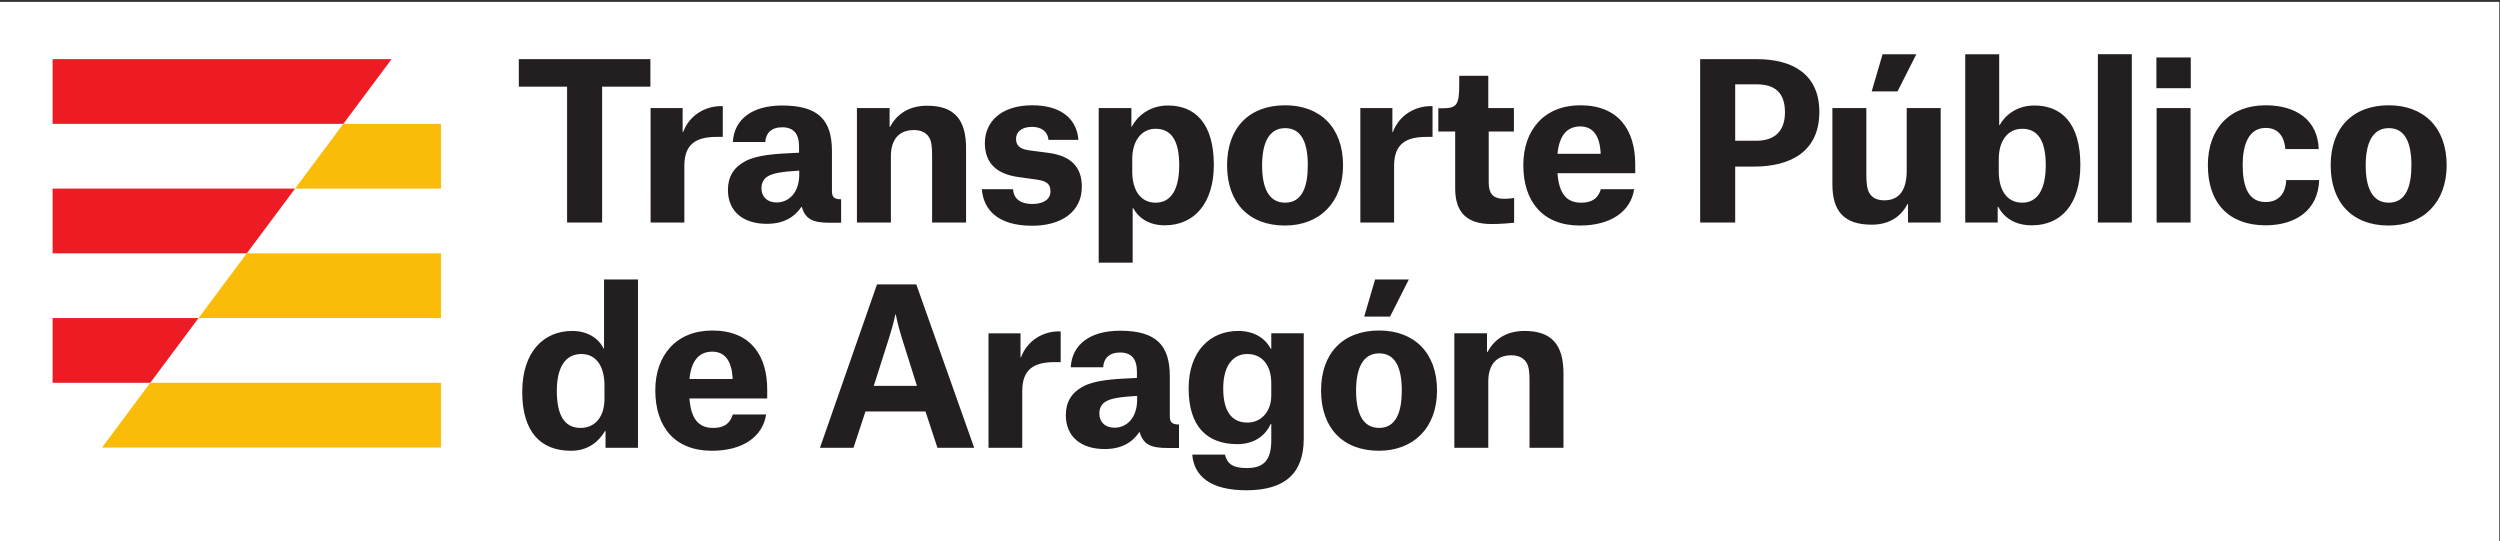 <?xml version="1.0" encoding="UTF-8"?>
<!-- Created with Inkscape (http://www.inkscape.org/) -->
<svg width="474.48" height="102.74" version="1.1" viewBox="0 0 474.48 102.74" xmlns="http://www.w3.org/2000/svg">
 <rect x="0" y="0" width="474.48" height="102.74" fill="#333333" stroke="none"/>
 <defs>
  <clipPath id="clipPath200">
   <path d="m0 0h2290.4v1133.9h-2290.4z"/>
  </clipPath>
 </defs>
 <g transform="matrix(1.333 0 0 -1.333 -70.659 1443.4)">
  <path d="m52.994 1005.5h355.86v77.053h-355.86z" fill="#fff"/>
  <g transform="translate(7.5 -7.5)">
   <g clip-path="url(#clipPath200)">
    <g transform="translate(131.57 1033.5)">
     <path d="m0 0c0-2.342-1.186-4.105-3.406-4.105-2.372 0-3.376 1.946-3.376 5.261 0 3.558 1.339 5.261 3.498 5.261 2.007 0 3.284-1.612 3.284-4.471zm4.774 17.03h-4.835v-9.823h-0.061c-0.76 1.521-2.372 2.494-4.47 2.494-4.045 0-7.116-2.95-7.116-8.697 0-5.657 2.615-8.363 6.934-8.363 2.554 0 4.014 1.399 4.865 2.828h0.061v-2.403h4.622zm13.472-14.171h-6.143c0.244 2.493 1.278 3.892 3.254 3.892 1.825 0 2.737-1.368 2.889-3.679zm4.775-5.049h-4.744c-0.304-0.973-0.913-1.915-2.828-1.915-2.038 0-3.133 1.277-3.346 4.196h11.07v1.278c0 4.774-2.311 8.393-7.816 8.393-5.139 0-8.119-3.528-8.119-8.515 0-5.231 2.797-8.606 8.058-8.606 4.41 0 7.238 2.007 7.725 5.169m18.398 14.233h0.061s0.243-1.369 0.882-3.406l2.128-6.752h-6.142l2.159 6.782c0.608 1.885 0.882 3.254 0.912 3.376m5.991-18.977h5.231l-8.242 23.265h-5.595l-8.12-23.265h4.775l1.702 5.17h8.546zm7.268 0h4.804v8.059c0 3.133 1.673 4.136 4.623 4.136h0.851v4.379h-0.273c-2.19 0-4.471-1.247-5.383-3.71h-0.061v3.436h-4.561zm17.942 2.859c-1.338 0-2.159 0.821-2.159 2.007 0 0.669 0.243 1.277 0.79 1.642 0.761 0.517 2.038 0.73 4.592 0.882v-0.517c0-2.706-1.551-4.014-3.223-4.014m-1.612 8.606c0.061 1.217 0.821 2.099 2.402 2.099 1.643 0 2.403-0.943 2.403-2.737v-0.882c-3.467-0.152-5.93-0.304-7.664-1.217-1.611-0.851-2.463-2.189-2.463-4.075 0-3.041 2.129-4.835 5.535-4.835 2.311 0 3.892 0.882 4.926 2.402h0.061c0.517-1.794 1.642-2.25 3.984-2.25h1.612v3.345c-1.034 0-1.308 0.335-1.308 1.217v5.626c0 4.348-1.825 6.507-7.086 6.507-4.257 0-6.842-1.946-7.024-5.2zm23.933-4.044c0-2.19-1.368-3.832-3.406-3.832-2.342 0-3.436 1.764-3.436 4.866 0 3.284 1.429 4.896 3.436 4.896 2.038 0 3.406-1.521 3.406-4.167zm-3.558-13.472c5.535 0 8.181 2.433 8.181 7.359v14.992h-4.623v-2.22h-0.061c-0.669 1.308-2.159 2.555-4.653 2.555-3.953 0-7.055-2.859-7.055-8.18 0-5.474 2.676-7.938 6.934-7.938 2.737 0 4.166 1.551 4.744 2.859h0.091v-2.311c0-2.889-1.125-3.954-3.497-3.954-2.098 0-2.798 0.7-3.102 1.916h-4.653c0.243-3.071 2.615-5.078 7.694-5.078m16.787 24.724h3.68l2.676 5.291h-4.805zm2.098-19.098c4.896 0 8.272 3.254 8.272 8.575 0 5.383-3.254 8.546-8.241 8.546-5.109 0-8.272-3.193-8.272-8.546 0-5.321 3.102-8.575 8.241-8.575m0.031 13.867c2.372 0 3.223-2.159 3.223-5.292 0-3.01-0.79-5.321-3.223-5.321-2.372 0-3.285 2.159-3.285 5.321 0 3.011 0.882 5.292 3.285 5.292m21.409-13.442h4.835v10.583c0 4.015-1.612 6.052-5.535 6.052-2.798 0-4.409-1.368-5.291-3.011h-0.061v2.676h-4.653v-16.3h4.835v9.428c0 2.372 1.126 3.74 3.285 3.74 0.912 0 1.642-0.304 2.098-0.942 0.426-0.609 0.487-1.551 0.487-2.707z" fill="#231f20"/>
    </g>
    <g transform="translate(138.11 1081.9)">
     <path d="m0 0h-18.733v-3.923h6.873v-19.341h4.987v19.341h6.873zm0.03-23.264h4.805v8.059c0 3.132 1.673 4.136 4.623 4.136h0.851v4.379h-0.274c-2.189 0-4.47-1.247-5.382-3.71h-0.061v3.436h-4.562zm17.942 2.858c-1.338 0-2.159 0.822-2.159 2.008 0 0.669 0.244 1.277 0.791 1.642 0.76 0.517 2.037 0.73 4.592 0.882v-0.517c0-2.707-1.551-4.015-3.224-4.015m-1.611 8.607c0.06 1.216 0.821 2.098 2.402 2.098 1.642 0 2.403-0.943 2.403-2.737v-0.882c-3.467-0.152-5.931-0.304-7.664-1.216-1.612-0.852-2.463-2.19-2.463-4.075 0-3.041 2.129-4.836 5.535-4.836 2.311 0 3.892 0.882 4.926 2.403h0.061c0.517-1.794 1.642-2.25 3.984-2.25h1.611v3.345c-1.034 0-1.307 0.334-1.307 1.216v5.626c0 4.349-1.825 6.508-7.086 6.508-4.257 0-6.842-1.946-7.025-5.2zm23.75-11.465h4.836v10.583c0 4.014-1.612 6.051-5.535 6.051-2.798 0-4.41-1.368-5.292-3.01h-0.06v2.676h-4.653v-16.3h4.835v9.427c0 2.372 1.125 3.741 3.284 3.741 0.913 0 1.643-0.304 2.099-0.943 0.425-0.608 0.486-1.551 0.486-2.706zm20.831 11.769c-0.213 2.858-2.311 4.926-6.568 4.926-4.623 0-6.752-2.524-6.752-5.352 0-2.95 1.734-4.44 4.775-4.866l2.615-0.364c1.521-0.213 1.947-0.7 1.947-1.673 0-1.186-1.034-1.794-2.585-1.794-1.916 0-2.677 0.942-2.737 2.098h-4.44c0.213-2.919 2.281-5.2 7.146-5.2 4.136 0 7.086 1.946 7.086 5.565 0 2.95-1.734 4.41-4.714 4.805l-2.767 0.365c-1.399 0.182-1.886 0.73-1.886 1.642 0 0.973 0.791 1.703 2.281 1.703s2.251-0.821 2.342-1.855zm7.664-4.501v1.764c0 2.706 1.399 4.318 3.315 4.318 2.311 0 3.375-1.764 3.375-5.2 0-3.497-1.216-5.322-3.345-5.322-2.25 0-3.345 1.886-3.345 4.44m-4.775-12.985h4.836v7.754h0.091c0.669-1.277 2.129-2.432 4.47-2.432 4.227 0 6.995 3.162 6.995 8.606 0 6.021-2.768 8.454-6.538 8.454-2.646 0-4.38-1.551-5.14-3.011h-0.061v2.646h-4.653zm26.518 5.291c4.896 0 8.272 3.254 8.272 8.576 0 5.383-3.254 8.545-8.242 8.545-5.108 0-8.271-3.193-8.271-8.545 0-5.322 3.102-8.576 8.241-8.576m0.03 13.867c2.373 0 3.224-2.159 3.224-5.291 0-3.011-0.791-5.322-3.224-5.322-2.372 0-3.284 2.159-3.284 5.322 0 3.011 0.882 5.291 3.284 5.291m10.705-13.441h4.805v8.059c0 3.132 1.672 4.136 4.622 4.136h0.852v4.379h-0.274c-2.19 0-4.47-1.247-5.383-3.71h-0.06v3.436h-4.562zm14.079 20.892v-1.247c0-2.95-0.365-3.375-2.433-3.375h-0.547v-3.315h2.403v-8.12c0-3.679 1.976-5.048 5.169-5.048 1.369 0 2.585 0.122 3.224 0.183v3.527s-0.791-0.121-1.369-0.121c-1.642 0-2.25 0.729-2.25 2.372v7.207h3.588v3.345h-3.649v4.592zm20.132-11.1h-6.143c0.243 2.494 1.277 3.893 3.254 3.893 1.824 0 2.737-1.369 2.889-3.68zm4.774-5.048h-4.744c-0.304-0.973-0.912-1.916-2.828-1.916-2.038 0-3.132 1.277-3.345 4.197h11.069v1.277c0 4.774-2.311 8.393-7.815 8.393-5.14 0-8.12-3.527-8.12-8.515 0-5.23 2.798-8.606 8.059-8.606 4.409 0 7.238 2.007 7.724 5.17m17.06 3.223c5.201 0 9.306 2.129 9.306 7.786 0 5.382-3.832 7.511-8.88 7.511h-8.089v-23.264h4.987v7.967zm-2.676 3.68v8.029h3.072c2.524 0 4.014-1.126 4.014-3.984 0-2.707-1.49-4.045-4.075-4.045zm19.433 7.025h3.68l2.676 5.291h-4.805zm-0.76-2.372h-4.836v-10.857c0-3.831 1.673-5.747 5.596-5.747 2.676 0 4.257 1.308 5.109 2.95h0.061v-2.646h4.653v16.3h-4.836v-8.91c0-2.768-1.064-4.227-3.193-4.227-0.943 0-1.642 0.304-2.068 0.942-0.395 0.609-0.486 1.521-0.486 2.676zm14.08-16.3h4.622v2.25h0.061c0.851-1.551 2.372-2.645 4.805-2.645 4.196 0 6.903 3.041 6.903 8.606 0 6.021-2.768 8.454-6.538 8.454-2.433 0-4.136-1.308-4.957-2.798h-0.061v10.096h-4.835zm8.119 2.828c-2.25 0-3.345 1.886-3.345 4.44v1.764c0 2.706 1.368 4.318 3.315 4.318 2.311 0 3.375-1.764 3.375-5.2 0-3.497-1.216-5.322-3.345-5.322m10.766-2.828h4.835v23.964h-4.835zm8.332 19.128h4.896v4.379h-4.896zm0.031-19.128h4.835v16.3h-4.835zm23.081 10.461c-0.121 4.106-3.193 6.234-7.541 6.234-5.079 0-8.242-3.254-8.242-8.545 0-5.322 2.95-8.545 8.211-8.545 4.288 0 7.512 2.159 7.633 6.447h-4.683c-0.061-1.582-0.821-3.133-2.95-3.133-2.737 0-3.254 2.768-3.254 5.292 0 2.706 0.761 5.261 3.285 5.261 1.824 0 2.645-1.277 2.797-3.011zm9.944-10.887c4.896 0 8.272 3.254 8.272 8.576 0 5.383-3.254 8.545-8.241 8.545-5.109 0-8.272-3.193-8.272-8.545 0-5.322 3.102-8.576 8.241-8.576m0.031 13.867c2.372 0 3.223-2.159 3.223-5.291 0-3.011-0.79-5.322-3.223-5.322-2.372 0-3.285 2.159-3.285 5.322 0 3.011 0.882 5.291 3.285 5.291" fill="#231f20"/>
    </g>
   </g>
   <g transform="translate(101.26 1081.9)">
    <path d="m0 0h-48.263v-9.216h41.392zm-13.743-18.432h-34.52v-9.217h27.649zm-13.743-18.433h-20.777v-9.216h13.906z" fill="#ed1c24"/>
   </g>
   <g transform="translate(60.028 1026.6)">
    <path d="m0 0h48.263v9.216h-41.392zm13.743 18.432h34.52v9.217h-27.649zm13.743 18.433h20.777v9.216h-13.906z" fill="#fbbc09"/>
   </g>
  </g>
 </g>
</svg>
